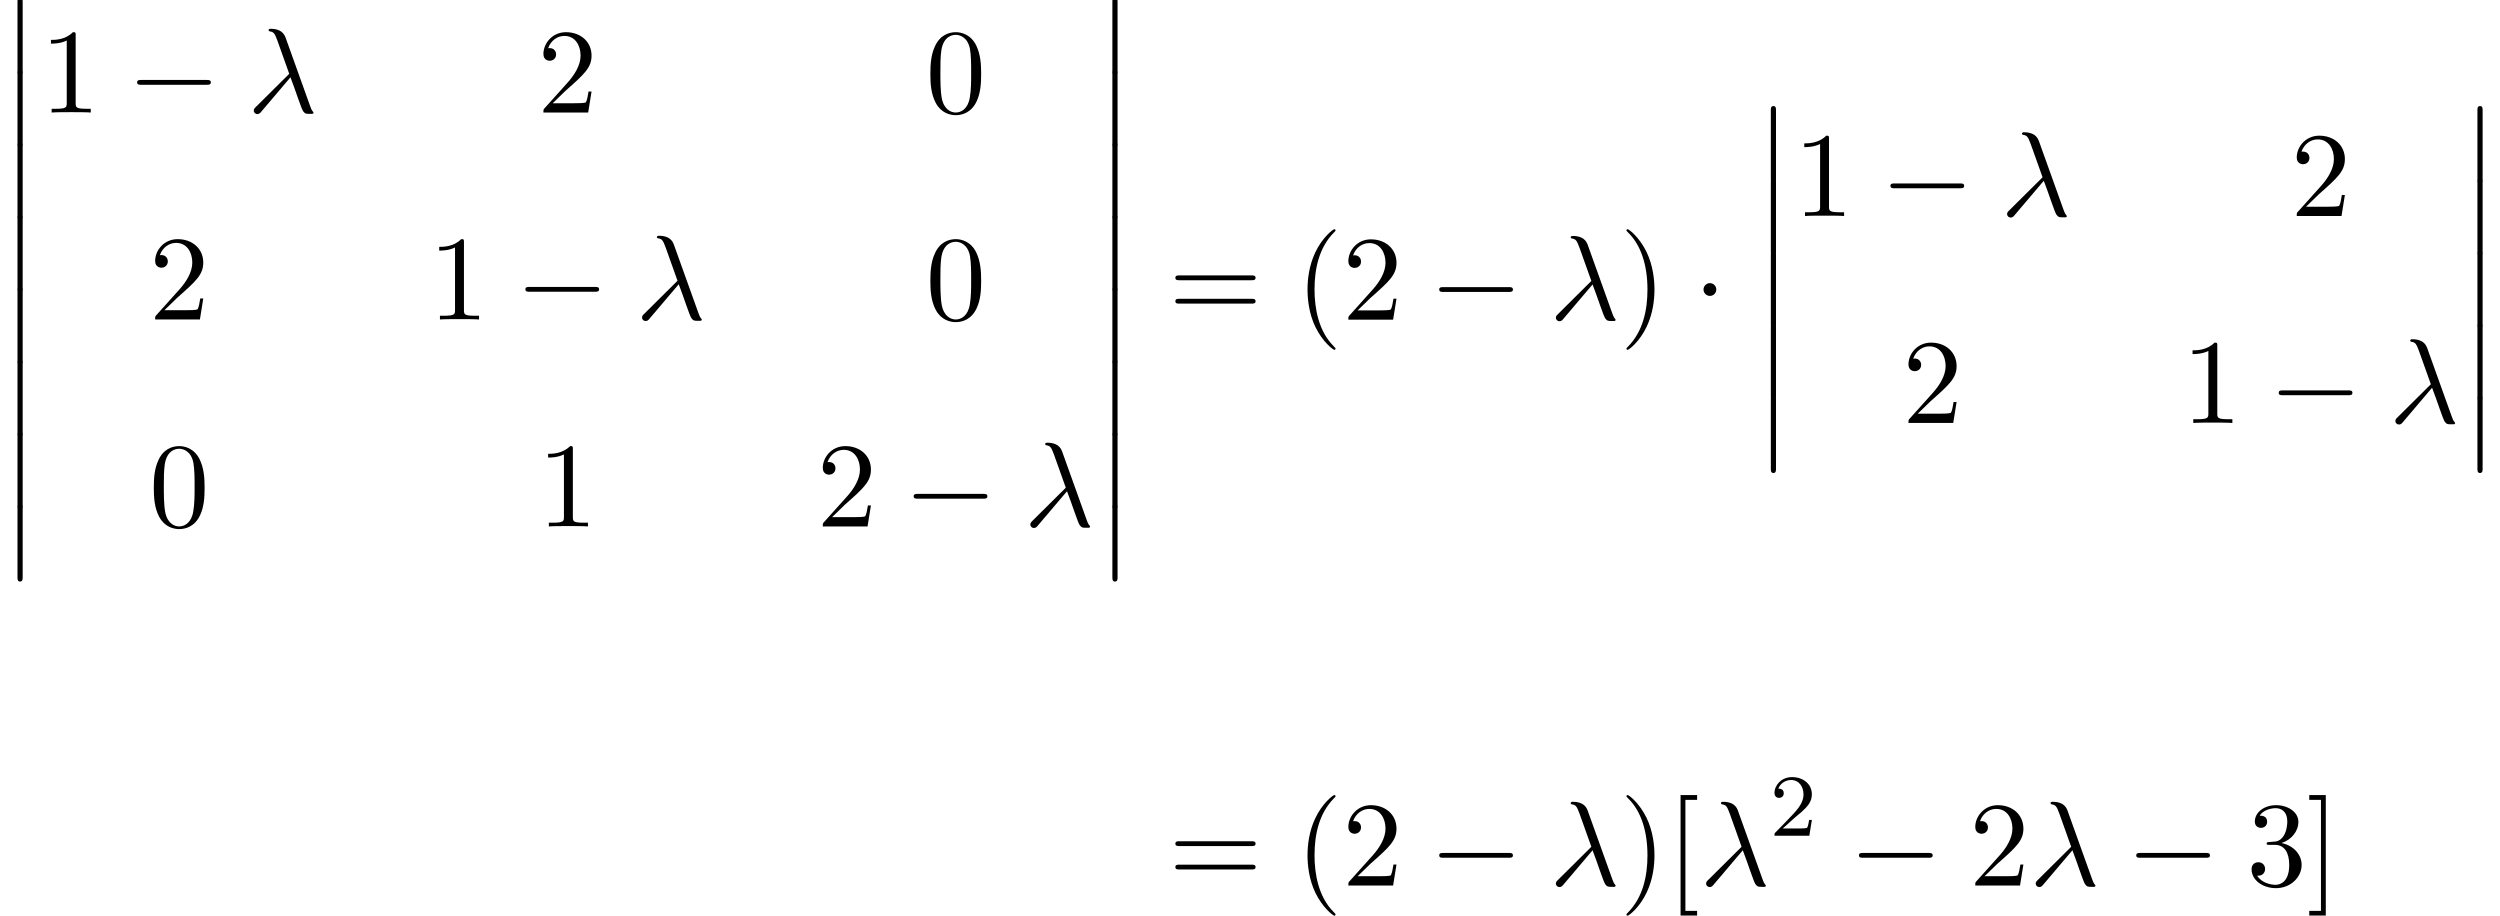 <?xml version='1.0' encoding='UTF-8'?>
<!-- This file was generated by dvisvgm 1.15.1 -->
<svg height='82.798pt' version='1.1' viewBox='72.553 57.783 226.087 82.798' width='226.087pt' xmlns='http://www.w3.org/2000/svg' xmlns:xlink='http://www.w3.org/1999/xlink'>
<defs>
<path d='M1.582 6.371C1.582 6.545 1.582 6.775 1.811 6.775C2.051 6.775 2.051 6.556 2.051 6.371V0.175C2.051 0 2.051 -0.229 1.822 -0.229C1.582 -0.229 1.582 -0.011 1.582 0.175V6.371Z' id='g0-12'/>
<path d='M2.248 -1.626C2.375 -1.745 2.71 -2.008 2.837 -2.12C3.332 -2.574 3.802 -3.013 3.802 -3.738C3.802 -4.686 3.005 -5.3 2.008 -5.3C1.052 -5.3 0.422 -4.575 0.422 -3.865C0.422 -3.475 0.733 -3.419 0.845 -3.419C1.012 -3.419 1.259 -3.539 1.259 -3.842C1.259 -4.256 0.861 -4.256 0.765 -4.256C0.996 -4.838 1.53 -5.037 1.921 -5.037C2.662 -5.037 3.045 -4.407 3.045 -3.738C3.045 -2.909 2.463 -2.303 1.522 -1.339L0.518 -0.303C0.422 -0.215 0.422 -0.199 0.422 0H3.571L3.802 -1.427H3.555C3.531 -1.267 3.467 -0.869 3.371 -0.717C3.324 -0.654 2.718 -0.654 2.59 -0.654H1.172L2.248 -1.626Z' id='g3-50'/>
<path d='M7.189 -2.509C7.375 -2.509 7.571 -2.509 7.571 -2.727S7.375 -2.945 7.189 -2.945H1.287C1.102 -2.945 0.905 -2.945 0.905 -2.727S1.102 -2.509 1.287 -2.509H7.189Z' id='g1-0'/>
<path d='M2.095 -2.727C2.095 -3.044 1.833 -3.305 1.516 -3.305S0.938 -3.044 0.938 -2.727S1.2 -2.149 1.516 -2.149S2.095 -2.411 2.095 -2.727Z' id='g1-1'/>
<path d='M3.611 2.618C3.611 2.585 3.611 2.564 3.425 2.378C2.062 1.004 1.713 -1.058 1.713 -2.727C1.713 -4.625 2.127 -6.524 3.469 -7.887C3.611 -8.018 3.611 -8.04 3.611 -8.073C3.611 -8.149 3.567 -8.182 3.502 -8.182C3.393 -8.182 2.411 -7.44 1.767 -6.055C1.211 -4.855 1.08 -3.644 1.08 -2.727C1.08 -1.876 1.2 -0.556 1.8 0.676C2.455 2.018 3.393 2.727 3.502 2.727C3.567 2.727 3.611 2.695 3.611 2.618Z' id='g4-40'/>
<path d='M3.153 -2.727C3.153 -3.578 3.033 -4.898 2.433 -6.131C1.778 -7.473 0.84 -8.182 0.731 -8.182C0.665 -8.182 0.622 -8.138 0.622 -8.073C0.622 -8.04 0.622 -8.018 0.829 -7.822C1.898 -6.742 2.52 -5.007 2.52 -2.727C2.52 -0.862 2.116 1.058 0.764 2.433C0.622 2.564 0.622 2.585 0.622 2.618C0.622 2.684 0.665 2.727 0.731 2.727C0.84 2.727 1.822 1.985 2.465 0.6C3.022 -0.6 3.153 -1.811 3.153 -2.727Z' id='g4-41'/>
<path d='M5.018 -3.491C5.018 -4.364 4.964 -5.236 4.582 -6.044C4.08 -7.091 3.185 -7.265 2.727 -7.265C2.073 -7.265 1.276 -6.982 0.829 -5.967C0.48 -5.215 0.425 -4.364 0.425 -3.491C0.425 -2.673 0.469 -1.691 0.916 -0.862C1.385 0.022 2.182 0.24 2.716 0.24C3.305 0.24 4.135 0.011 4.615 -1.025C4.964 -1.778 5.018 -2.629 5.018 -3.491ZM2.716 0C2.291 0 1.647 -0.273 1.451 -1.32C1.331 -1.975 1.331 -2.978 1.331 -3.622C1.331 -4.32 1.331 -5.04 1.418 -5.629C1.625 -6.927 2.444 -7.025 2.716 -7.025C3.076 -7.025 3.796 -6.829 4.004 -5.749C4.113 -5.138 4.113 -4.309 4.113 -3.622C4.113 -2.804 4.113 -2.062 3.993 -1.364C3.829 -0.327 3.207 0 2.716 0Z' id='g4-48'/>
<path d='M3.207 -6.982C3.207 -7.244 3.207 -7.265 2.956 -7.265C2.28 -6.567 1.32 -6.567 0.971 -6.567V-6.229C1.189 -6.229 1.833 -6.229 2.4 -6.513V-0.862C2.4 -0.469 2.367 -0.338 1.385 -0.338H1.036V0C1.418 -0.033 2.367 -0.033 2.804 -0.033S4.189 -0.033 4.571 0V-0.338H4.222C3.24 -0.338 3.207 -0.458 3.207 -0.862V-6.982Z' id='g4-49'/>
<path d='M1.385 -0.84L2.542 -1.964C4.244 -3.469 4.898 -4.058 4.898 -5.149C4.898 -6.393 3.916 -7.265 2.585 -7.265C1.353 -7.265 0.545 -6.262 0.545 -5.291C0.545 -4.68 1.091 -4.68 1.124 -4.68C1.309 -4.68 1.691 -4.811 1.691 -5.258C1.691 -5.542 1.495 -5.825 1.113 -5.825C1.025 -5.825 1.004 -5.825 0.971 -5.815C1.222 -6.524 1.811 -6.927 2.444 -6.927C3.436 -6.927 3.905 -6.044 3.905 -5.149C3.905 -4.276 3.36 -3.415 2.76 -2.738L0.665 -0.404C0.545 -0.284 0.545 -0.262 0.545 0H4.593L4.898 -1.898H4.625C4.571 -1.571 4.495 -1.091 4.385 -0.927C4.309 -0.84 3.589 -0.84 3.349 -0.84H1.385Z' id='g4-50'/>
<path d='M3.164 -3.84C4.058 -4.135 4.691 -4.898 4.691 -5.76C4.691 -6.655 3.731 -7.265 2.684 -7.265C1.582 -7.265 0.753 -6.611 0.753 -5.782C0.753 -5.422 0.993 -5.215 1.309 -5.215C1.647 -5.215 1.865 -5.455 1.865 -5.771C1.865 -6.316 1.353 -6.316 1.189 -6.316C1.527 -6.851 2.247 -6.993 2.64 -6.993C3.087 -6.993 3.687 -6.753 3.687 -5.771C3.687 -5.64 3.665 -5.007 3.382 -4.527C3.055 -4.004 2.684 -3.971 2.411 -3.96C2.324 -3.949 2.062 -3.927 1.985 -3.927C1.898 -3.916 1.822 -3.905 1.822 -3.796C1.822 -3.676 1.898 -3.676 2.084 -3.676H2.564C3.458 -3.676 3.862 -2.935 3.862 -1.865C3.862 -0.382 3.109 -0.065 2.629 -0.065C2.16 -0.065 1.342 -0.251 0.96 -0.895C1.342 -0.84 1.68 -1.08 1.68 -1.495C1.68 -1.887 1.385 -2.105 1.069 -2.105C0.807 -2.105 0.458 -1.953 0.458 -1.473C0.458 -0.48 1.473 0.24 2.662 0.24C3.993 0.24 4.985 -0.753 4.985 -1.865C4.985 -2.76 4.298 -3.611 3.164 -3.84Z' id='g4-51'/>
<path d='M7.495 -3.567C7.658 -3.567 7.865 -3.567 7.865 -3.785S7.658 -4.004 7.505 -4.004H0.971C0.818 -4.004 0.611 -4.004 0.611 -3.785S0.818 -3.567 0.982 -3.567H7.495ZM7.505 -1.451C7.658 -1.451 7.865 -1.451 7.865 -1.669S7.658 -1.887 7.495 -1.887H0.982C0.818 -1.887 0.611 -1.887 0.611 -1.669S0.818 -1.451 0.971 -1.451H7.505Z' id='g4-61'/>
<path d='M2.782 2.727V2.291H1.724V-7.745H2.782V-8.182H1.287V2.727H2.782Z' id='g4-91'/>
<path d='M1.735 -8.182H0.24V-7.745H1.298V2.291H0.24V2.727H1.735V-8.182Z' id='g4-93'/>
<path d='M3.895 -3.185C4.342 -2.04 4.865 -0.371 5.04 -0.12C5.215 0.12 5.324 0.12 5.618 0.12H5.858C5.967 0.109 5.978 0.044 5.978 0.011S5.956 -0.044 5.924 -0.087C5.815 -0.207 5.749 -0.371 5.673 -0.589L3.447 -6.796C3.218 -7.429 2.629 -7.571 2.116 -7.571C2.062 -7.571 1.92 -7.571 1.92 -7.451C1.92 -7.364 2.007 -7.342 2.018 -7.342C2.378 -7.276 2.455 -7.211 2.727 -6.469L3.785 -3.502L0.775 -0.513C0.644 -0.382 0.578 -0.316 0.578 -0.175C0.578 0.011 0.731 0.142 0.905 0.142S1.178 0.022 1.265 -0.087L3.895 -3.185Z' id='g2-21'/>
</defs>
<g id='page1'>
<use x='72.553' xlink:href='#g0-12' y='57.783'/>
<use x='72.553' xlink:href='#g0-12' y='64.329'/>
<use x='72.553' xlink:href='#g0-12' y='70.874'/>
<use x='72.553' xlink:href='#g0-12' y='77.42'/>
<use x='72.553' xlink:href='#g0-12' y='83.965'/>
<use x='72.553' xlink:href='#g0-12' y='90.511'/>
<use x='72.553' xlink:href='#g0-12' y='97.056'/>
<use x='72.553' xlink:href='#g0-12' y='103.602'/>
<use x='76.189' xlink:href='#g4-49' y='67.959'/>
<use x='84.048' xlink:href='#g1-0' y='67.959'/>
<use x='94.925' xlink:href='#g2-21' y='67.959'/>
<use x='121.152' xlink:href='#g4-50' y='67.959'/>
<use x='156.266' xlink:href='#g4-48' y='67.959'/>
<use x='86.038' xlink:href='#g4-50' y='86.675'/>
<use x='111.303' xlink:href='#g4-49' y='86.675'/>
<use x='119.162' xlink:href='#g1-0' y='86.675'/>
<use x='130.039' xlink:href='#g2-21' y='86.675'/>
<use x='156.266' xlink:href='#g4-48' y='86.675'/>
<use x='86.038' xlink:href='#g4-48' y='105.391'/>
<use x='121.152' xlink:href='#g4-49' y='105.391'/>
<use x='146.417' xlink:href='#g4-50' y='105.391'/>
<use x='154.276' xlink:href='#g1-0' y='105.391'/>
<use x='165.153' xlink:href='#g2-21' y='105.391'/>
<use x='171.569' xlink:href='#g0-12' y='57.783'/>
<use x='171.569' xlink:href='#g0-12' y='64.329'/>
<use x='171.569' xlink:href='#g0-12' y='70.874'/>
<use x='171.569' xlink:href='#g0-12' y='77.42'/>
<use x='171.569' xlink:href='#g0-12' y='83.965'/>
<use x='171.569' xlink:href='#g0-12' y='90.511'/>
<use x='171.569' xlink:href='#g0-12' y='97.056'/>
<use x='171.569' xlink:href='#g0-12' y='103.602'/>
<use x='178.236' xlink:href='#g4-61' y='86.693'/>
<use x='189.719' xlink:href='#g4-40' y='86.693'/>
<use x='193.946' xlink:href='#g4-50' y='86.693'/>
<use x='201.804' xlink:href='#g1-0' y='86.693'/>
<use x='212.681' xlink:href='#g2-21' y='86.693'/>
<use x='219.021' xlink:href='#g4-41' y='86.693'/>
<use x='225.672' xlink:href='#g1-1' y='86.693'/>
<use x='231.115' xlink:href='#g0-12' y='67.602'/>
<use x='231.115' xlink:href='#g0-12' y='74.147'/>
<use x='231.115' xlink:href='#g0-12' y='80.693'/>
<use x='231.115' xlink:href='#g0-12' y='87.238'/>
<use x='231.115' xlink:href='#g0-12' y='93.784'/>
<use x='234.752' xlink:href='#g4-49' y='77.317'/>
<use x='242.61' xlink:href='#g1-0' y='77.317'/>
<use x='253.487' xlink:href='#g2-21' y='77.317'/>
<use x='279.714' xlink:href='#g4-50' y='77.317'/>
<use x='244.6' xlink:href='#g4-50' y='96.033'/>
<use x='269.866' xlink:href='#g4-49' y='96.033'/>
<use x='277.724' xlink:href='#g1-0' y='96.033'/>
<use x='288.601' xlink:href='#g2-21' y='96.033'/>
<use x='295.017' xlink:href='#g0-12' y='67.602'/>
<use x='295.017' xlink:href='#g0-12' y='74.147'/>
<use x='295.017' xlink:href='#g0-12' y='80.693'/>
<use x='295.017' xlink:href='#g0-12' y='87.238'/>
<use x='295.017' xlink:href='#g0-12' y='93.784'/>
<use x='178.236' xlink:href='#g4-61' y='137.864'/>
<use x='189.719' xlink:href='#g4-40' y='137.864'/>
<use x='193.946' xlink:href='#g4-50' y='137.864'/>
<use x='201.804' xlink:href='#g1-0' y='137.864'/>
<use x='212.681' xlink:href='#g2-21' y='137.864'/>
<use x='219.021' xlink:href='#g4-41' y='137.864'/>
<use x='223.248' xlink:href='#g4-91' y='137.864'/>
<use x='226.267' xlink:href='#g2-21' y='137.864'/>
<use x='232.607' xlink:href='#g3-50' y='133.36'/>
<use x='239.763' xlink:href='#g1-0' y='137.864'/>
<use x='250.641' xlink:href='#g4-50' y='137.864'/>
<use x='256.075' xlink:href='#g2-21' y='137.864'/>
<use x='264.839' xlink:href='#g1-0' y='137.864'/>
<use x='275.716' xlink:href='#g4-51' y='137.864'/>
<use x='281.15' xlink:href='#g4-93' y='137.864'/>
</g>
</svg>
<!--Rendered by QuickLaTeX.com-->